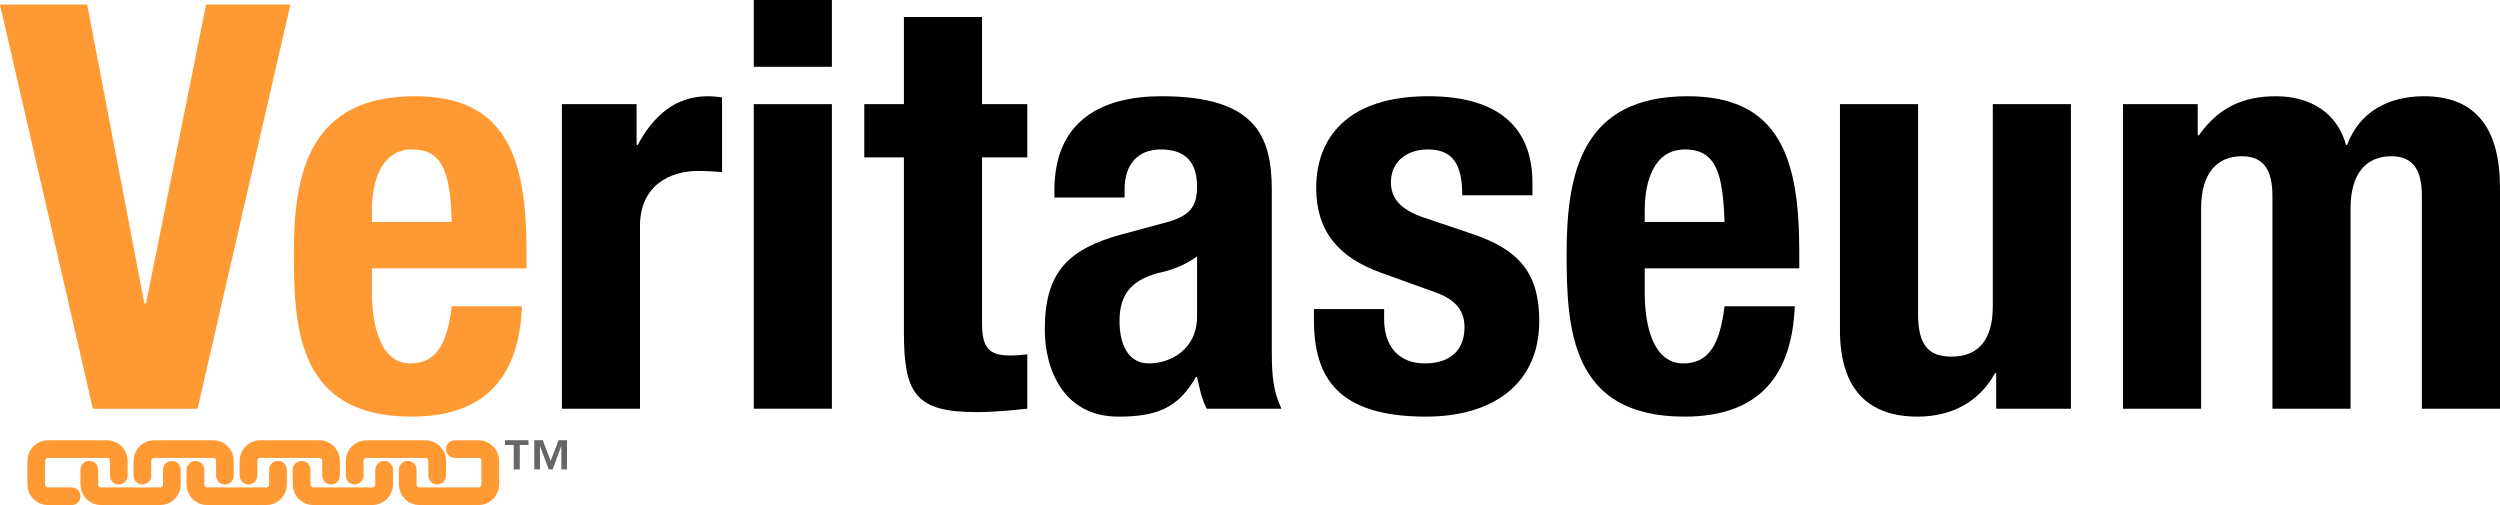 <?xml version="1.0" encoding="UTF-8" standalone="no"?>
<!-- Created with Inkscape (http://www.inkscape.org/) -->

<svg
   xmlns:dc="http://purl.org/dc/elements/1.1/"
   xmlns:cc="http://creativecommons.org/ns#"
   xmlns:rdf="http://www.w3.org/1999/02/22-rdf-syntax-ns#"
   xmlns:svg="http://www.w3.org/2000/svg"
   xmlns="http://www.w3.org/2000/svg"
   xmlns:sodipodi="http://sodipodi.sourceforge.net/DTD/sodipodi-0.dtd"
   xmlns:inkscape="http://www.inkscape.org/namespaces/inkscape"
   width="847.95"
   height="171.312"
   id="svg3058"
   version="1.1"
   inkscape:version="0.91 r13725"
   sodipodi:docname="ve_logo_plain.svg"
   inkscape:export-filename="/Users/matt/Desktop/ve_logo_small_color.png"
   inkscape:export-xdpi="153.15414"
   inkscape:export-ydpi="153.15414">
  <defs
     id="defs3060" />
  <sodipodi:namedview
     id="base"
     pagecolor="#ffffff"
     bordercolor="#666666"
     borderopacity="1.0"
     inkscape:pageopacity="0.0"
     inkscape:pageshadow="2"
     inkscape:zoom="0.81152344"
     inkscape:cx="244.06639"
     inkscape:cy="85.656303"
     inkscape:document-units="px"
     inkscape:current-layer="text3905"
     showgrid="true"
     fit-margin-top="0"
     fit-margin-left="0"
     fit-margin-right="0"
     fit-margin-bottom="0"
     units="px"
     inkscape:window-width="1080"
     inkscape:window-height="1872"
     inkscape:window-x="0"
     inkscape:window-y="0"
     inkscape:window-maximized="1"
     borderlayer="false"
     inkscape:showpageshadow="false"
     inkscape:snap-page="true"
     inkscape:snap-bbox="true"
     inkscape:bbox-nodes="false"
     inkscape:snap-nodes="true"
     inkscape:snap-grids="false"
     inkscape:snap-global="true"
     inkscape:bbox-paths="false"
     inkscape:snap-bbox-midpoints="true"
     inkscape:snap-object-midpoints="true"
     inkscape:snap-center="false"
     inkscape:object-nodes="true"
     inkscape:object-paths="true"
     inkscape:snap-midpoints="true">
    <inkscape:grid
       type="xygrid"
       id="grid3791"
       empspacing="4"
       visible="true"
       enabled="true"
       snapvisiblegridlinesonly="true"
       dotted="false"
       originx="-88.025"
       originy="-42.344" />
  </sodipodi:namedview>
  <g
     inkscape:label="Layer 1"
     inkscape:groupmode="layer"
     id="layer1"
     transform="translate(-641.579,-390.398)">
    <g
       transform="translate(42.603,-393.197)"
       id="g3879"
       inkscape:export-filename="/Users/matt/Documents/Google Drive/veritaseum/materials/ve_logo_plain_color.png"
       inkscape:export-xdpi="153.15414"
       inkscape:export-ydpi="153.15414">
      <g
         id="g3881"
         inkscape:export-filename="/Users/matt/Documents/Google Drive/veritaseum/materials/ve_logo_small_color.png"
         inkscape:export-xdpi="153.15414"
         inkscape:export-ydpi="153.15414">
        <g
           style="font-style:normal;font-variant:normal;font-weight:normal;font-stretch:normal;font-size:28.584px;line-height:125%;font-family:'Century Schoolbook';-inkscape-font-specification:'Century Schoolbook';text-align:center;letter-spacing:0px;word-spacing:0px;writing-mode:lr-tb;text-anchor:middle;fill:#ff9933;fill-opacity:1;stroke:none"
           id="text3883">
          <path
             d="m 598.976,785.131 31.488,137.088 35.52,0 31.488,-137.088 -28.608,0 -20.352,101.376 -0.576,0 -19.392,-101.376 -29.568,0"
             style="font-weight:bold;font-stretch:condensed;font-size:192px;line-height:125%;font-family:'Helvetica Neue LT Std';-inkscape-font-specification:'Helvetica Neue LT Std Bold Condensed';fill:#ff9933"
             id="path3065"
             inkscape:connector-curvature="0" />
          <path
             d="m 777.554,874.603 0,-5.952 c 0,-31.68 -6.912,-52.416 -37.824,-52.416 -35.712,0 -41.088,25.728 -41.088,53.376 0,25.728 1.536,55.296 39.936,55.296 24.96,0 36.48,-13.44 37.44,-37.44 l -23.808,0 c -1.536,12.672 -5.184,19.392 -14.016,19.392 -9.792,0 -13.056,-11.904 -13.056,-24 l 0,-8.256 52.416,0 m -52.416,-15.744 0,-4.032 c 0,-9.6 3.072,-20.544 13.632,-20.544 10.944,0 12.864,8.832 13.44,24.576 l -27.072,0"
             style="font-weight:bold;font-stretch:condensed;font-size:192px;line-height:125%;font-family:'Helvetica Neue LT Std';-inkscape-font-specification:'Helvetica Neue LT Std Bold Condensed';fill:#ff9933"
             id="path3067"
             inkscape:connector-curvature="0" />
        </g>
        <g
           transform="matrix(3.573,0,0,-3.573,541.357,1473.736)"
           style="fill:none;stroke:#ff9933;stroke-width:1.679;stroke-linecap:round;stroke-linejoin:round;stroke-miterlimit:4;stroke-dasharray:none;stroke-opacity:1"
           id="g3887">
          <path
             style="color:#000000;display:inline;overflow:visible;visibility:visible;fill:none;stroke:#ff9933;stroke-width:1.679;stroke-linecap:round;stroke-linejoin:round;stroke-miterlimit:4;stroke-dasharray:none;stroke-dashoffset:0;stroke-opacity:1;marker:none;enable-background:accumulate"
             d="m 27.402,148.005 0,1.399 c 0,0.62 -0.499,1.119 -1.119,1.119 l -5.597,0 c -0.62,0 -1.119,-0.499 -1.119,-1.119 l 0,-2.239 c 0,-0.62 0.499,-1.119 1.119,-1.119 l 2.239,0"
             id="path3889"
             inkscape:connector-curvature="0"
             sodipodi:nodetypes="cssssssc" />
          <path
             style="color:#000000;display:inline;overflow:visible;visibility:visible;fill:none;stroke:#ff9933;stroke-width:1.679;stroke-linecap:round;stroke-linejoin:round;stroke-miterlimit:4;stroke-dasharray:none;stroke-dashoffset:0;stroke-opacity:1;marker:none;enable-background:accumulate"
             d="m 32.439,148.564 1e-6,-1.399 c 10e-7,-0.62 -0.499,-1.119 -1.119,-1.119 l -5.597,0 c -0.62,0 -1.119,0.499 -1.119,1.119 l -2e-6,1.399"
             id="path3891"
             inkscape:connector-curvature="0"
             sodipodi:nodetypes="cssssc" />
          <path
             style="color:#000000;display:inline;overflow:visible;visibility:visible;fill:none;stroke:#ff9933;stroke-width:1.679;stroke-linecap:round;stroke-linejoin:round;stroke-miterlimit:4;stroke-dasharray:none;stroke-dashoffset:0;stroke-opacity:1;marker:none;enable-background:accumulate"
             d="m 29.641,148.005 10e-7,1.399 c 0,0.62 0.499,1.119 1.119,1.119 l 5.597,0 c 0.62,0 1.119,-0.499 1.119,-1.119 l 0,-1.399"
             id="path3893"
             inkscape:connector-curvature="0"
             sodipodi:nodetypes="cssssc" />
          <path
             sodipodi:nodetypes="cssssc"
             inkscape:connector-curvature="0"
             id="path3895"
             d="m 42.515,148.564 10e-7,-1.399 c 10e-7,-0.62 -0.499,-1.119 -1.119,-1.119 l -5.597,0 c -0.62,0 -1.119,0.499 -1.119,1.119 l -2e-6,1.399"
             style="color:#000000;display:inline;overflow:visible;visibility:visible;fill:none;stroke:#ff9933;stroke-width:1.679;stroke-linecap:round;stroke-linejoin:round;stroke-miterlimit:4;stroke-dasharray:none;stroke-dashoffset:0;stroke-opacity:1;marker:none;enable-background:accumulate" />
          <path
             sodipodi:nodetypes="cssssssc"
             inkscape:connector-curvature="0"
             id="path3897"
             d="m 54.829,148.564 -10e-7,-1.399 c 0,-0.62 0.499,-1.119 1.119,-1.119 l 5.597,0 c 0.62,0 1.119,0.499 1.119,1.119 l 0,2.239 c 0,0.62 -0.499,1.119 -1.119,1.119 l -2.239,0"
             style="color:#000000;display:inline;overflow:visible;visibility:visible;fill:none;stroke:#ff9933;stroke-width:1.679;stroke-linecap:round;stroke-linejoin:round;stroke-miterlimit:4;stroke-dasharray:none;stroke-dashoffset:0;stroke-opacity:1;marker:none;enable-background:accumulate" />
          <path
             sodipodi:nodetypes="cssssc"
             inkscape:connector-curvature="0"
             id="path3899"
             d="m 39.716,148.005 10e-7,1.399 c 0,0.62 0.499,1.119 1.119,1.119 l 5.597,0 c 0.62,0 1.119,-0.499 1.119,-1.119 l 0,-1.399"
             style="color:#000000;display:inline;overflow:visible;visibility:visible;fill:none;stroke:#ff9933;stroke-width:1.679;stroke-linecap:round;stroke-linejoin:round;stroke-miterlimit:4;stroke-dasharray:none;stroke-dashoffset:0;stroke-opacity:1;marker:none;enable-background:accumulate" />
          <path
             style="color:#000000;display:inline;overflow:visible;visibility:visible;fill:none;stroke:#ff9933;stroke-width:1.679;stroke-linecap:round;stroke-linejoin:round;stroke-miterlimit:4;stroke-dasharray:none;stroke-dashoffset:0;stroke-opacity:1;marker:none;enable-background:accumulate"
             d="m 52.59,148.564 1e-6,-1.399 c 10e-7,-0.62 -0.499,-1.119 -1.119,-1.119 l -5.597,0 c -0.62,0 -1.119,0.499 -1.119,1.119 l -2e-6,1.399"
             id="path3901"
             inkscape:connector-curvature="0"
             sodipodi:nodetypes="cssssc" />
          <path
             sodipodi:nodetypes="cssssc"
             inkscape:connector-curvature="0"
             id="path3903"
             d="m 57.628,148.005 10e-7,1.399 c 1e-6,0.62 -0.499,1.119 -1.119,1.119 l -5.597,0 c -0.62,0 -1.119,-0.499 -1.119,-1.119 l -2e-6,-1.399"
             style="color:#000000;display:inline;overflow:visible;visibility:visible;fill:none;stroke:#ff9933;stroke-width:1.679;stroke-linecap:round;stroke-linejoin:round;stroke-miterlimit:4;stroke-dasharray:none;stroke-dashoffset:0;stroke-opacity:1;marker:none;enable-background:accumulate" />
        </g>
        <g
           style="font-style:normal;font-variant:normal;font-weight:normal;font-stretch:normal;font-size:10px;line-height:125%;font-family:'Century Schoolbook';-inkscape-font-specification:'Century Schoolbook';text-align:center;letter-spacing:0px;word-spacing:0px;writing-mode:lr-tb;text-anchor:middle;fill:#000000;fill-opacity:1;stroke:none"
           id="text3905">
          <path
             d="m 773.217,942.795 2.064,0 0,-8.256 2.952,0 0,-1.632 -7.968,0 0,1.632 2.952,0 0,8.256 m 16.152,0 1.92,0 0,-9.888 -2.856,0 -2.688,7.008 -2.688,-7.008 -2.856,0 0,9.888 1.92,0 0,-7.824 0.048,0 2.904,7.824 1.344,0 2.904,-7.824 0.048,0 0,7.824"
             style="font-weight:500;font-stretch:condensed;font-size:24px;line-height:125%;font-family:'Helvetica Neue LT Std';-inkscape-font-specification:'Helvetica Neue LT Std Medium Condensed';fill:#666666;fill-opacity:1;stroke:none"
             id="path3298"
             inkscape:connector-curvature="0" />
        </g>
      </g>
      <g
         id="text3911"
         style="font-style:normal;font-variant:normal;font-weight:normal;font-stretch:normal;font-size:28.584px;line-height:125%;font-family:'Century Schoolbook';-inkscape-font-specification:'Century Schoolbook';text-align:center;letter-spacing:0px;word-spacing:0px;writing-mode:lr-tb;text-anchor:middle;fill:#000000;fill-opacity:1;stroke:none">
        <path
           inkscape:connector-curvature="0"
           id="path3070"
           style="font-weight:bold;font-stretch:condensed;font-size:192px;line-height:125%;font-family:'Helvetica Neue LT Std';-inkscape-font-specification:'Helvetica Neue LT Std Bold Condensed';text-align:start;text-anchor:start"
           d="m 789.553,922.219 26.496,0 0,-62.016 c 0,-13.824 10.368,-18.624 19.584,-18.624 2.688,0 5.568,0.192 8.256,0.384 l 0,-25.344 c -1.536,-0.192 -3.264,-0.384 -4.8,-0.384 -10.944,0 -18.432,6.528 -23.808,16.512 l -0.384,0 0,-13.824 -25.344,0 0,103.296" />
        <path
           inkscape:connector-curvature="0"
           id="path3072"
           style="font-weight:bold;font-stretch:condensed;font-size:192px;line-height:125%;font-family:'Helvetica Neue LT Std';-inkscape-font-specification:'Helvetica Neue LT Std Bold Condensed';text-align:start;text-anchor:start"
           d="m 854.638,922.219 26.496,0 0,-103.296 -26.496,0 0,103.296 m 0,-115.968 26.496,0 0,-22.656 -26.496,0 0,22.656" />
        <path
           inkscape:connector-curvature="0"
           id="path3074"
           style="font-weight:bold;font-stretch:condensed;font-size:192px;line-height:125%;font-family:'Helvetica Neue LT Std';-inkscape-font-specification:'Helvetica Neue LT Std Bold Condensed';text-align:start;text-anchor:start"
           d="m 905.563,818.923 -13.44,0 0,18.048 13.44,0 0,59.136 c 0,20.928 3.84,27.264 24.576,27.264 6.144,0 11.52,-0.576 17.28,-1.152 l 0,-18.432 c -1.728,0.192 -3.84,0.384 -5.952,0.384 -7.68,0 -9.408,-3.264 -9.408,-11.328 l 0,-55.872 15.36,0 0,-18.048 -15.36,0 0,-29.568 -26.496,0 0,29.568" />
        <path
           inkscape:connector-curvature="0"
           id="path3076"
           style="font-weight:bold;font-stretch:condensed;font-size:192px;line-height:125%;font-family:'Helvetica Neue LT Std';-inkscape-font-specification:'Helvetica Neue LT Std Bold Condensed';text-align:start;text-anchor:start"
           d="m 980.419,850.603 0,-2.88 c 0,-8.064 4.224,-13.44 12.288,-13.44 8.832,0 12.288,4.8 12.288,12.672 0,6.912 -2.688,9.984 -10.56,12.096 l -14.976,4.032 c -18.24,4.992 -26.112,12.864 -26.112,32.256 0,13.824 6.528,29.568 24.96,29.568 12.672,0 20.16,-2.688 26.304,-13.44 l 0.384,0 c 0.768,3.456 1.536,7.488 3.264,10.752 l 25.344,0 c -2.688,-5.952 -3.264,-10.368 -3.264,-19.968 l 0,-54.336 c 0,-18.624 -5.952,-31.68 -37.44,-31.68 -19.968,0 -36.288,8.064 -36.288,31.872 l 0,2.496 23.808,0 m 24.576,40.32 c 0,11.328 -9.216,15.936 -16.32,15.936 -7.104,0 -9.984,-6.528 -9.984,-14.4 0,-9.216 4.224,-14.4 14.976,-16.704 3.264,-0.768 7.68,-2.496 11.328,-5.184 l 0,20.352" />
        <path
           inkscape:connector-curvature="0"
           id="path3078"
           style="font-weight:bold;font-stretch:condensed;font-size:192px;line-height:125%;font-family:'Helvetica Neue LT Std';-inkscape-font-specification:'Helvetica Neue LT Std Bold Condensed';text-align:start;text-anchor:start"
           d="m 1044.638,888.427 0,3.648 c 0,19.776 8.256,32.832 38.016,32.832 22.272,0 38.4,-10.752 38.4,-32.448 0,-15.552 -6.144,-24 -22.848,-29.568 l -15.936,-5.376 c -8.832,-2.88 -11.52,-7.104 -11.52,-12.096 0,-7.296 5.76,-11.136 12.48,-11.136 8.64,0 11.712,5.184 11.712,15.552 l 23.808,0 0,-4.224 c 0,-18.624 -11.328,-29.376 -35.328,-29.376 -27.264,0 -38.016,14.016 -38.016,31.104 0,14.592 7.488,23.616 22.08,28.8 l 18.624,6.72 c 5.184,1.92 9.6,4.992 9.6,11.712 0,8.256 -5.376,12.288 -13.44,12.288 -9.024,0 -13.824,-5.952 -13.824,-14.976 l 0,-3.456 -23.808,0" />
        <path
           inkscape:connector-curvature="0"
           id="path3080"
           style="font-weight:bold;font-stretch:condensed;font-size:192px;line-height:125%;font-family:'Helvetica Neue LT Std';-inkscape-font-specification:'Helvetica Neue LT Std Bold Condensed';text-align:start;text-anchor:start"
           d="m 1209.251,874.603 0,-5.952 c 0,-31.68 -6.912,-52.416 -37.824,-52.416 -35.712,0 -41.088,25.728 -41.088,53.376 0,25.728 1.536,55.296 39.936,55.296 24.96,0 36.48,-13.44 37.44,-37.44 l -23.808,0 c -1.536,12.672 -5.184,19.392 -14.016,19.392 -9.792,0 -13.056,-11.904 -13.056,-24 l 0,-8.256 52.416,0 m -52.416,-15.744 0,-4.032 c 0,-9.6 3.072,-20.544 13.632,-20.544 10.944,0 12.864,8.832 13.44,24.576 l -27.072,0" />
        <path
           inkscape:connector-curvature="0"
           id="path3082"
           style="font-weight:bold;font-stretch:condensed;font-size:192px;line-height:125%;font-family:'Helvetica Neue LT Std';-inkscape-font-specification:'Helvetica Neue LT Std Bold Condensed';text-align:start;text-anchor:start"
           d="m 1276.045,922.219 25.344,0 0,-103.296 -26.496,0 0,68.544 c 0,11.52 -4.992,17.088 -14.016,17.088 -7.872,0 -11.328,-4.032 -11.328,-14.4 l 0,-71.232 -26.496,0 0,76.608 c 0,20.352 9.792,29.376 26.304,29.376 11.136,0 20.736,-4.608 26.304,-14.784 l 0.384,0 0,12.096" />
        <path
           inkscape:connector-curvature="0"
           id="path3084"
           style="font-weight:bold;font-stretch:condensed;font-size:192px;line-height:125%;font-family:'Helvetica Neue LT Std';-inkscape-font-specification:'Helvetica Neue LT Std Bold Condensed';text-align:start;text-anchor:start"
           d="m 1319.053,922.219 26.496,0 0,-67.968 c 0,-11.904 5.376,-17.664 13.824,-17.664 7.488,0 10.368,4.8 10.368,13.44 l 0,72.192 26.496,0 0,-67.968 c 0,-11.904 5.376,-17.664 13.824,-17.664 7.488,0 10.368,4.8 10.368,13.44 l 0,72.192 26.496,0 0,-75.072 c 0,-19.968 -8.256,-30.912 -25.728,-30.912 -12.48,0 -22.08,5.568 -26.112,16.512 l -0.384,0 c -2.88,-10.56 -11.712,-16.512 -23.808,-16.512 -11.136,0 -19.392,3.84 -26.112,13.248 l -0.384,0 0,-10.56 -25.344,0 0,103.296" />
      </g>
    </g>
  </g>
</svg>
